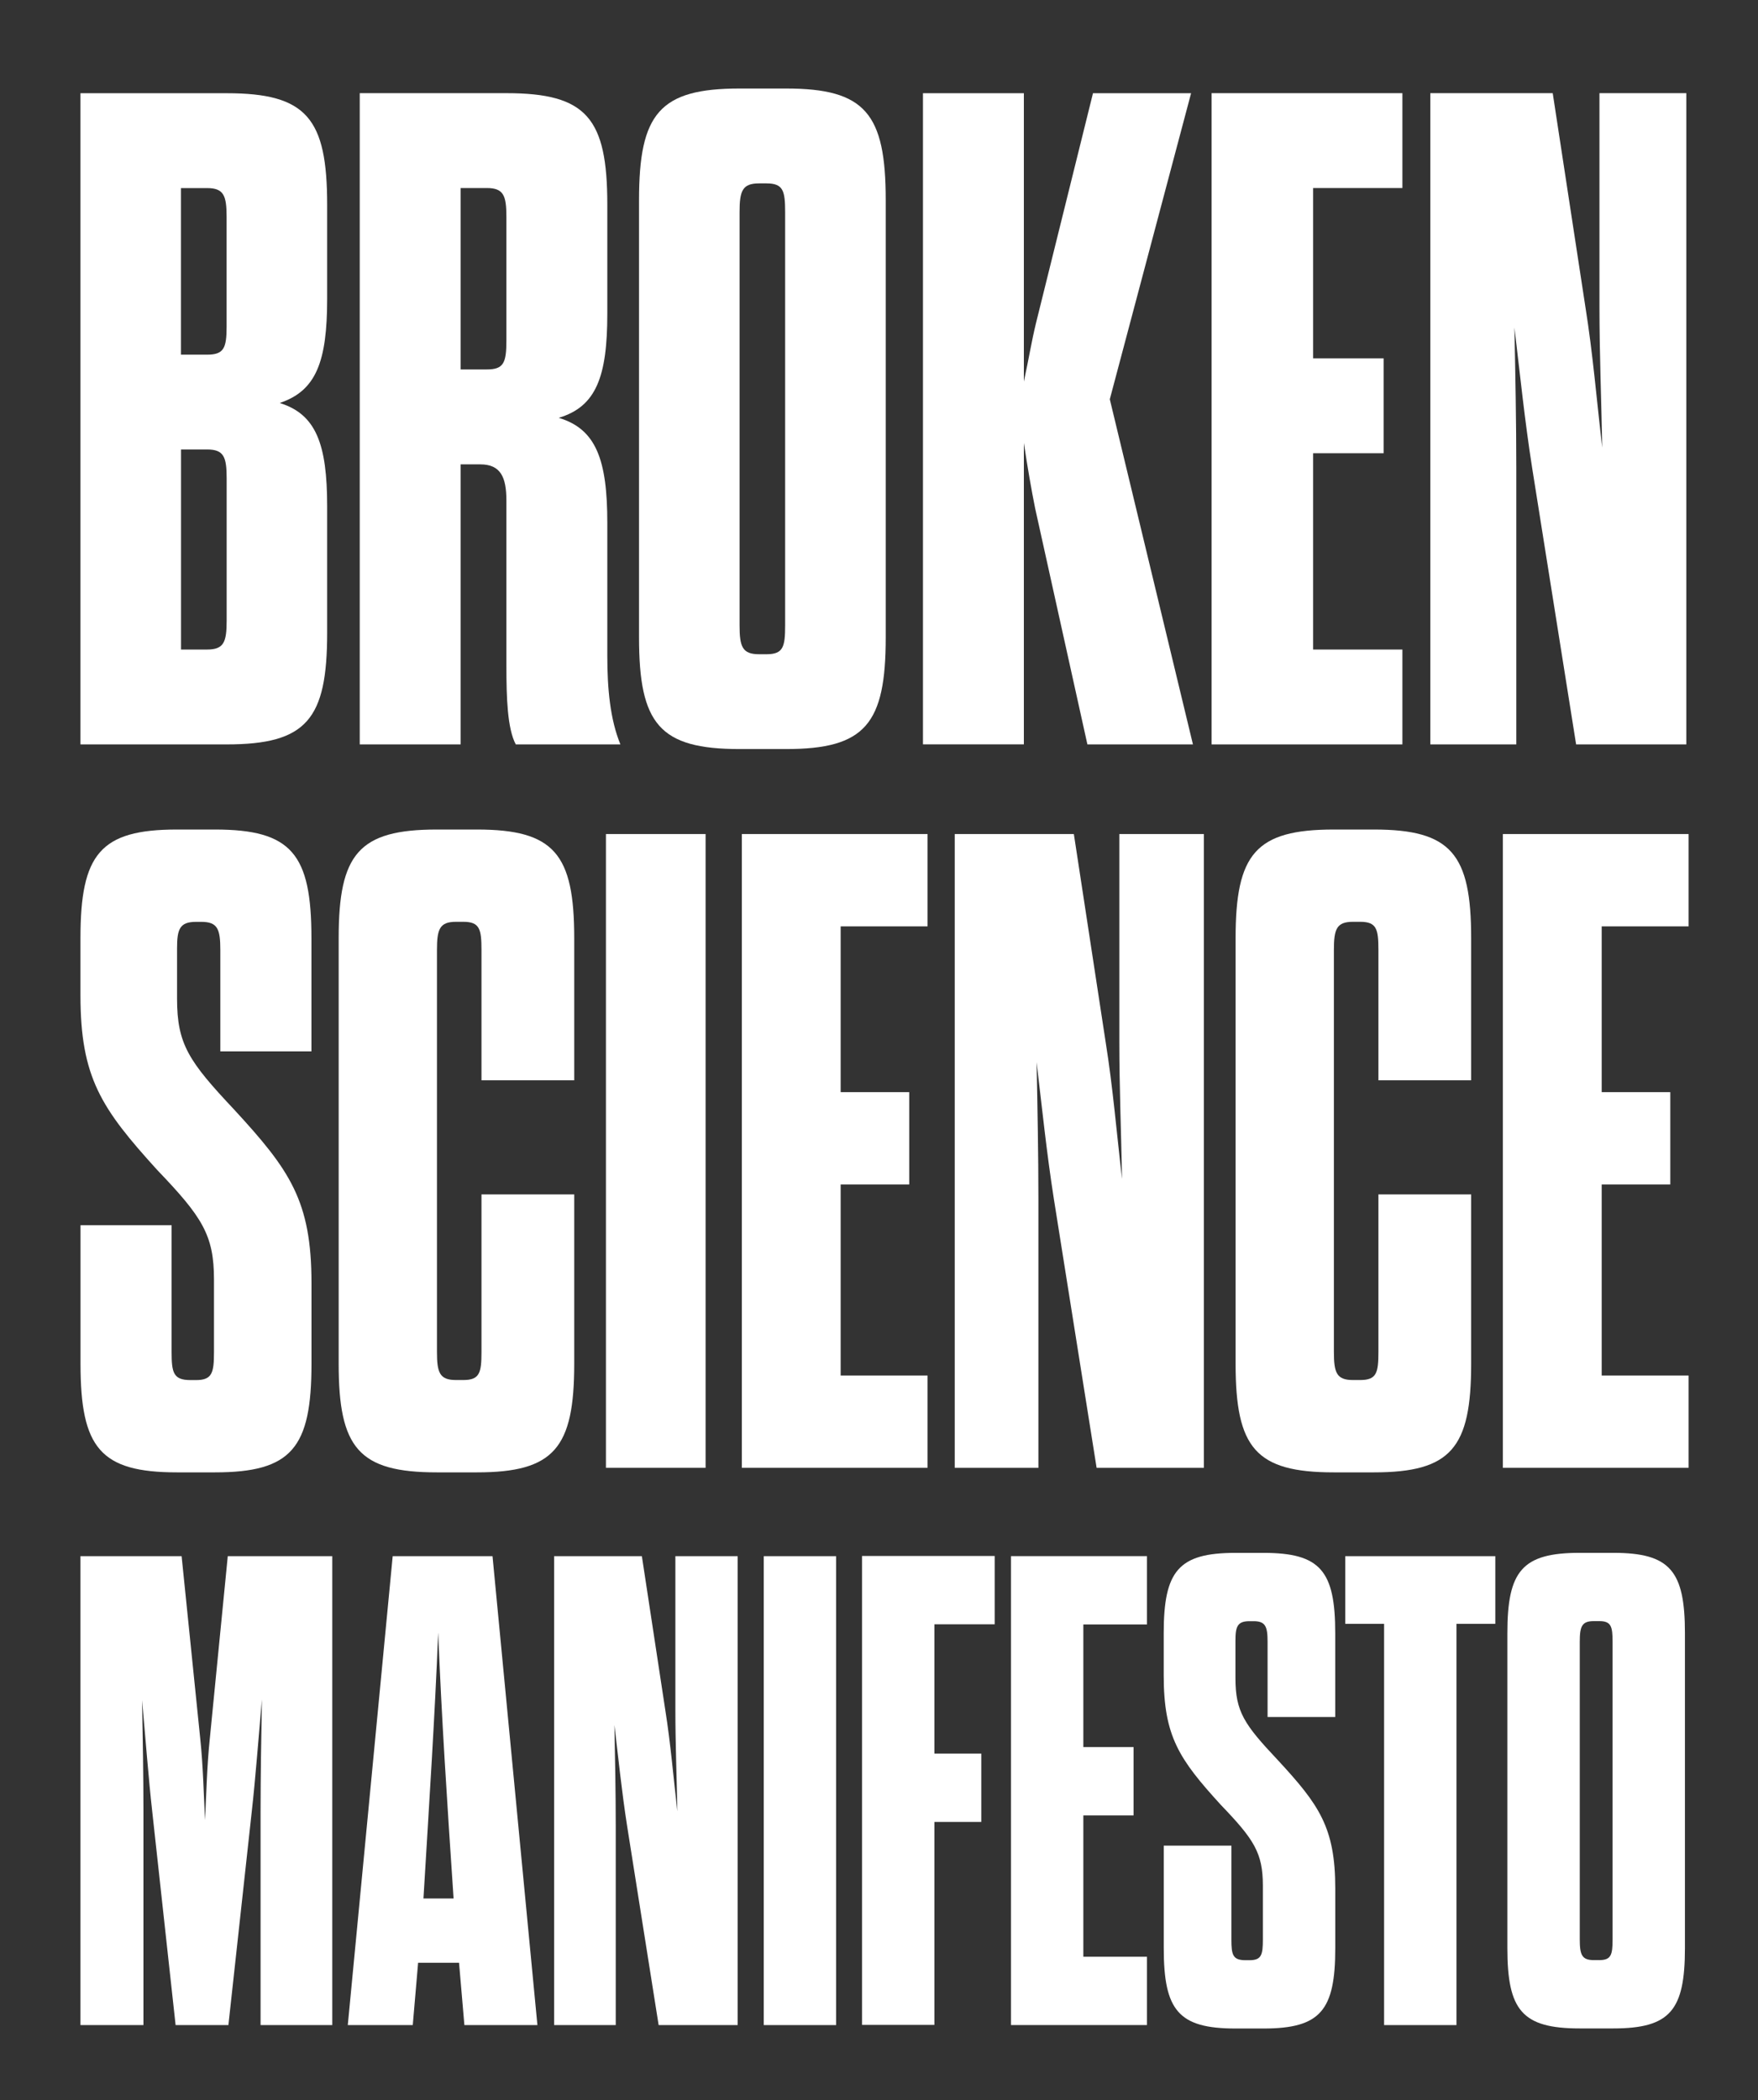 <svg width="437" height="522" viewBox="0 0 437 522" fill="none" xmlns="http://www.w3.org/2000/svg">
<rect x="0" y="0" width="437" height="522" fill="#333333" stroke="none"/>
<path d="M20 23.169H56.328C76.236 23.169 81.324 29.407 81.324 50.913V74.264C81.324 89.993 78.543 97.153 69.518 100.163C78.543 102.943 81.324 110.333 81.324 125.832V157.278C81.324 178.784 76.236 185.022 56.328 185.022H20V23.156V23.169ZM56.328 53.924C56.328 48.608 55.636 46.75 51.47 46.75H44.983V88.149H51.47C55.636 88.149 56.328 86.535 56.328 81.206V53.924ZM44.997 111.73V161.441H51.483C55.649 161.441 56.341 159.597 56.341 154.268V118.89C56.341 113.574 55.649 111.716 51.483 111.716H44.997V111.73Z" fill="white"/>
<path d="M150.965 163.055C150.965 171.15 151.659 178.784 154.219 185.022H128.209C126.125 181.089 125.88 173.455 125.88 165.59V124.436C125.88 118.659 124.491 115.418 119.384 115.418H114.509V185.022H89.424V23.156H125.88C145.858 23.156 150.965 29.394 150.965 50.9V77.952C150.965 93.682 148.173 101.072 138.885 103.852C148.173 106.631 150.965 114.252 150.965 129.982V163.055ZM125.88 53.91C125.88 48.595 125.185 46.737 121.005 46.737H114.509V91.824H121.005C125.185 91.824 125.88 90.21 125.88 84.651V53.897V53.91Z" fill="white"/>
<path d="M158.849 49.745C158.849 28.238 163.936 22 183.84 22H195.413C215.085 22 220.173 28.238 220.173 49.745V158.433C220.173 179.94 215.085 186.178 195.413 186.178H183.84C163.936 186.178 158.849 179.94 158.849 158.433V49.745ZM195.168 52.755C195.168 47.44 194.707 45.582 190.542 45.582H188.697C184.532 45.582 183.84 47.426 183.84 52.755V155.436C183.84 160.752 184.532 162.61 188.697 162.61H190.542C194.707 162.61 195.168 160.766 195.168 155.436V52.755Z" fill="white"/>
<path d="M229.43 23.169H254.509V94.842C255.898 88.374 256.361 85.134 257.532 80.279L271.692 23.169H296.077L275.871 99.235L296.539 185.022H270.303L257.3 126.285C256.374 121.661 255.449 116.346 254.509 110.095V185.008H229.43V23.156V23.169Z" fill="white"/>
<path d="M326.408 89.071H343.934V112.652H326.408V161.441H348.607V185.022H301.167V23.156H348.607V46.737H326.408V89.058V89.071Z" fill="white"/>
<path d="M380.865 116.34C379.013 104.543 377.842 92.99 376.453 81.423C376.685 92.99 376.916 105.004 376.916 116.34V185.022H355.549V23.156H385.972L394.102 76.338C395.955 87.905 396.894 99.458 398.283 111.255C398.052 99.228 397.589 87.674 397.589 76.338V23.156H419.187V185.022H391.787L380.865 116.34Z" fill="white"/>
<path d="M53.192 318.011C53.192 306.978 50.273 302.478 39.068 290.785C25.168 275.476 20 267.835 20 247.353V233.179C20 212.249 24.931 206.178 44 206.178H53.416C72.484 206.178 77.415 212.249 77.415 233.179V261.316H54.77V236.109C54.77 230.936 54.099 229.128 50.062 229.128H48.721C44.684 229.128 44.013 230.923 44.013 235.661V248.264C44.013 259.521 46.932 263.797 58.137 275.714C72.037 290.798 77.429 298.439 77.429 318.921V338.954C77.429 359.885 72.497 365.956 53.429 365.956H44.013C24.945 365.956 20.013 359.885 20.013 338.954V304.523H42.658V336.038C42.658 341.211 43.106 343.019 47.366 343.019H48.708C52.745 343.019 53.192 341.224 53.192 336.038V318.037V318.011Z" fill="white"/>
<path d="M108.618 336.025C108.618 341.198 109.294 343.006 113.363 343.006H115.166C119.236 343.006 119.687 341.211 119.687 336.025V296.869H142.74V338.954C142.74 359.885 137.769 365.956 118.547 365.956H108.604C89.157 365.956 84.186 359.885 84.186 338.954V233.18C84.186 212.249 89.157 206.178 108.604 206.178H118.547C137.769 206.178 142.74 212.249 142.74 233.18V268.508H119.687V236.096C119.687 230.923 119.236 229.115 115.166 229.115H113.363C109.294 229.115 108.618 230.91 108.618 236.096V336.025Z" fill="white"/>
<path d="M150.621 207.301H175.394V364.828H150.621V207.301Z" fill="white"/>
<path d="M208.969 271.45H226.025V294.398H208.969V341.88H230.572V364.828H184.404V207.301H230.572V230.25H208.969V271.436V271.45Z" fill="white"/>
<path d="M261.966 297.988C260.164 286.507 259.024 275.263 257.672 264.007C257.897 275.263 258.123 286.956 258.123 297.988V364.828H237.328V207.301H266.936L274.848 259.058C276.651 270.315 277.565 281.558 278.917 293.039C278.692 281.334 278.241 270.09 278.241 259.058V207.301H299.261V364.828H272.595L261.966 297.988Z" fill="white"/>
<path d="M331.575 336.025C331.575 341.198 332.251 343.006 336.32 343.006H338.123C342.193 343.006 342.644 341.211 342.644 336.025V296.869H365.697V338.954C365.697 359.885 360.726 365.956 341.504 365.956H331.561C312.114 365.956 307.143 359.885 307.143 338.954V233.18C307.143 212.249 312.114 206.178 331.561 206.178H341.504C360.726 206.178 365.697 212.249 365.697 233.18V268.508H342.644V236.096C342.644 230.923 342.193 229.115 338.123 229.115H336.32C332.251 229.115 331.575 230.91 331.575 236.096V336.025Z" fill="white"/>
<path d="M398.144 271.45H415.201V294.398H398.144V341.88H419.748V364.828H373.58V207.301H419.748V230.25H398.144V271.436V271.45Z" fill="white"/>
<path d="M56.805 503.334H43.651L37.821 450.054C36.991 442.731 36.151 431.904 35.321 422.579C35.487 431.738 35.654 441.726 35.654 450.054V503.334H20V386.786H45.145L49.803 432.411C50.467 438.738 50.633 445.729 50.965 452.388C51.297 445.729 51.463 438.738 52.127 432.411L56.619 386.786H82.594V503.334H64.773V450.054C64.773 441.726 64.939 431.738 65.105 422.413C64.275 431.904 63.435 442.731 62.605 450.054L56.775 503.334H56.805Z" fill="white"/>
<path d="M114.088 487.849H103.933L102.605 503.334H86.453L97.615 386.786H122.428L133.589 503.334H115.436L114.108 487.849H114.088ZM105.261 471.866H112.751C111.081 447.057 109.753 426.582 108.923 405.766C108.093 426.582 106.755 447.057 105.261 471.866Z" fill="white"/>
<path d="M155.892 453.881C154.564 445.387 153.724 437.069 152.728 428.74C152.894 437.069 153.06 445.719 153.06 453.881V503.334H137.738V386.786H159.554L165.383 425.079C166.711 433.407 167.385 441.726 168.381 450.22C168.215 441.56 167.883 433.241 167.883 425.079V386.786H183.371V503.334H163.723L155.892 453.881Z" fill="white"/>
<path d="M189.855 386.786H207.843V503.334H189.855V386.786Z" fill="white"/>
<path d="M232.267 435.86H243.926V452.839H232.267V503.287H214.279V386.739H247.256V403.718H232.267V435.85V435.86Z" fill="white"/>
<path d="M269.294 434.237H281.784V451.216H269.294V486.346H285.113V503.325H251.307V386.776H285.113V403.755H269.294V434.227V434.237Z" fill="white"/>
<path d="M313.921 468.703C313.921 460.54 311.753 457.211 303.433 448.56C293.111 437.234 289.273 431.581 289.273 416.428V405.942C289.273 390.457 292.935 385.965 307.095 385.965H314.087C328.246 385.965 331.908 390.457 331.908 405.942V426.758H315.092V408.109C315.092 404.282 314.594 402.944 311.596 402.944H310.6C307.603 402.944 307.105 404.272 307.105 407.777V417.102C307.105 425.43 309.272 428.593 317.592 437.42C327.914 448.57 331.918 454.233 331.918 469.386V484.207C331.918 499.692 328.256 504.184 314.096 504.184H307.105C292.945 504.184 289.283 499.692 289.283 484.207V458.734H306.099V482.04C306.099 485.867 306.431 487.205 309.595 487.205H310.591C313.589 487.205 313.921 485.877 313.921 482.04V468.722V468.703Z" fill="white"/>
<path d="M344.056 503.334V403.599H334.398V386.786H371.701V403.599H362.043V503.334H344.056Z" fill="white"/>
<path d="M374.699 405.932C374.699 390.447 378.361 385.956 392.687 385.956H401.016C415.176 385.956 418.837 390.447 418.837 405.932V484.188C418.837 499.673 415.176 504.164 401.016 504.164H392.687C378.361 504.164 374.699 499.673 374.699 484.188V405.932ZM400.85 408.09C400.85 404.263 400.518 402.925 397.52 402.925H396.192C393.194 402.925 392.696 404.253 392.696 408.09V482.02C392.696 485.847 393.194 487.185 396.192 487.185H397.52C400.518 487.185 400.85 485.857 400.85 482.02V408.09Z" fill="white"/>
</svg>
